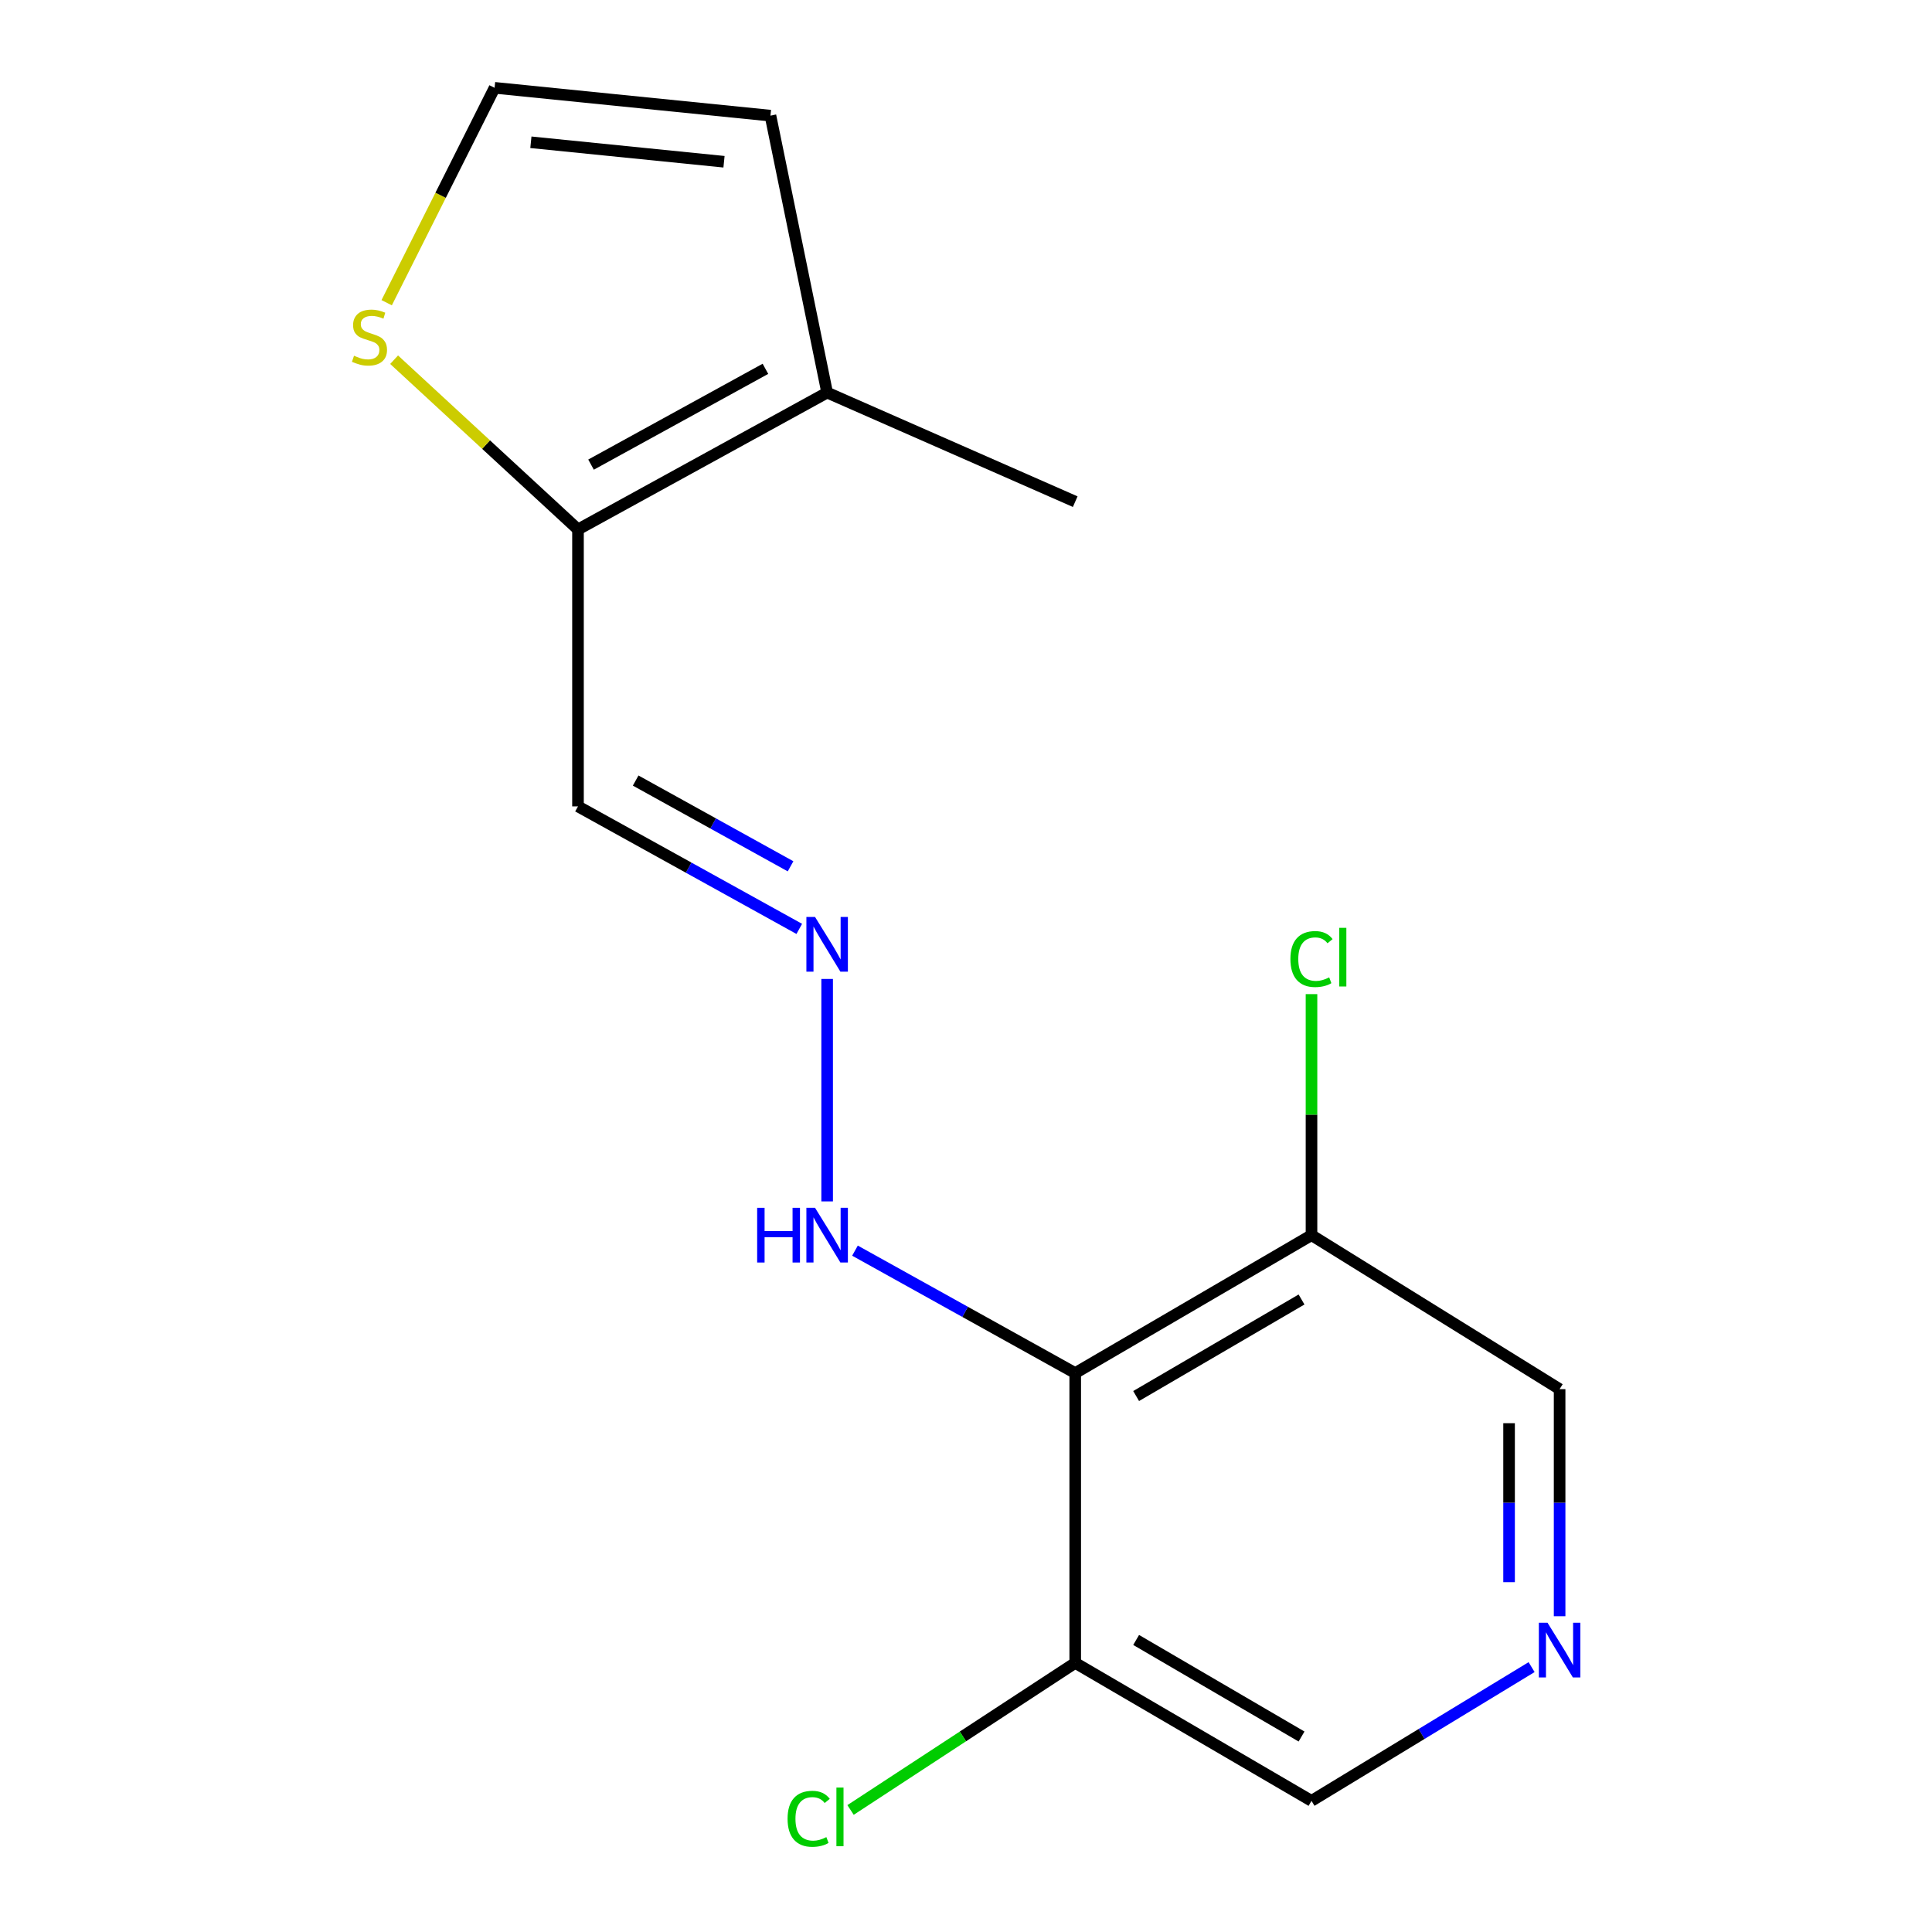 <?xml version='1.0' encoding='iso-8859-1'?>
<svg version='1.1' baseProfile='full'
              xmlns='http://www.w3.org/2000/svg'
                      xmlns:rdkit='http://www.rdkit.org/xml'
                      xmlns:xlink='http://www.w3.org/1999/xlink'
                  xml:space='preserve'
width='1000px' height='1000px' viewBox='0 0 1000 1000'>
<!-- END OF HEADER -->
<rect style='opacity:1.0;fill:#FFFFFF;stroke:none' width='1000' height='1000' x='0' y='0'> </rect>
<path class='bond-3' d='M 556.531,710.7 L 678.832,639.319' style='fill:none;fill-rule:evenodd;stroke:#000000;stroke-width:6px;stroke-linecap:butt;stroke-linejoin:miter;stroke-opacity:1' />
<path class='bond-3' d='M 588.061,722.584 L 673.672,672.617' style='fill:none;fill-rule:evenodd;stroke:#000000;stroke-width:6px;stroke-linecap:butt;stroke-linejoin:miter;stroke-opacity:1' />
<path class='bond-4' d='M 556.531,710.7 L 556.531,860.714' style='fill:none;fill-rule:evenodd;stroke:#000000;stroke-width:6px;stroke-linecap:butt;stroke-linejoin:miter;stroke-opacity:1' />
<path class='bond-9' d='M 556.531,710.7 L 499.535,679.015' style='fill:none;fill-rule:evenodd;stroke:#000000;stroke-width:6px;stroke-linecap:butt;stroke-linejoin:miter;stroke-opacity:1' />
<path class='bond-9' d='M 499.535,679.015 L 442.539,647.331' style='fill:none;fill-rule:evenodd;stroke:#0000FF;stroke-width:6px;stroke-linecap:butt;stroke-linejoin:miter;stroke-opacity:1' />
<path class='bond-0' d='M 299.169,274.043 L 299.169,417.386' style='fill:none;fill-rule:evenodd;stroke:#000000;stroke-width:6px;stroke-linecap:butt;stroke-linejoin:miter;stroke-opacity:1' />
<path class='bond-1' d='M 299.169,274.043 L 428.126,203.199' style='fill:none;fill-rule:evenodd;stroke:#000000;stroke-width:6px;stroke-linecap:butt;stroke-linejoin:miter;stroke-opacity:1' />
<path class='bond-1' d='M 305.918,240.49 L 396.188,190.9' style='fill:none;fill-rule:evenodd;stroke:#000000;stroke-width:6px;stroke-linecap:butt;stroke-linejoin:miter;stroke-opacity:1' />
<path class='bond-2' d='M 299.169,274.043 L 251.581,230.113' style='fill:none;fill-rule:evenodd;stroke:#000000;stroke-width:6px;stroke-linecap:butt;stroke-linejoin:miter;stroke-opacity:1' />
<path class='bond-2' d='M 251.581,230.113 L 203.992,186.183' style='fill:none;fill-rule:evenodd;stroke:#CCCC00;stroke-width:6px;stroke-linecap:butt;stroke-linejoin:miter;stroke-opacity:1' />
<path class='bond-10' d='M 428.126,203.199 L 398.786,59.856' style='fill:none;fill-rule:evenodd;stroke:#000000;stroke-width:6px;stroke-linecap:butt;stroke-linejoin:miter;stroke-opacity:1' />
<path class='bond-15' d='M 428.126,203.199 L 556.531,259.656' style='fill:none;fill-rule:evenodd;stroke:#000000;stroke-width:6px;stroke-linecap:butt;stroke-linejoin:miter;stroke-opacity:1' />
<path class='bond-7' d='M 200.142,156.684 L 228.068,101.069' style='fill:none;fill-rule:evenodd;stroke:#CCCC00;stroke-width:6px;stroke-linecap:butt;stroke-linejoin:miter;stroke-opacity:1' />
<path class='bond-7' d='M 228.068,101.069 L 255.995,45.455' style='fill:none;fill-rule:evenodd;stroke:#000000;stroke-width:6px;stroke-linecap:butt;stroke-linejoin:miter;stroke-opacity:1' />
<path class='bond-12' d='M 678.832,639.319 L 678.832,576.94' style='fill:none;fill-rule:evenodd;stroke:#000000;stroke-width:6px;stroke-linecap:butt;stroke-linejoin:miter;stroke-opacity:1' />
<path class='bond-12' d='M 678.832,576.94 L 678.832,514.56' style='fill:none;fill-rule:evenodd;stroke:#00CC00;stroke-width:6px;stroke-linecap:butt;stroke-linejoin:miter;stroke-opacity:1' />
<path class='bond-13' d='M 678.832,639.319 L 807.251,719.012' style='fill:none;fill-rule:evenodd;stroke:#000000;stroke-width:6px;stroke-linecap:butt;stroke-linejoin:miter;stroke-opacity:1' />
<path class='bond-11' d='M 556.531,860.714 L 498.388,898.774' style='fill:none;fill-rule:evenodd;stroke:#000000;stroke-width:6px;stroke-linecap:butt;stroke-linejoin:miter;stroke-opacity:1' />
<path class='bond-11' d='M 498.388,898.774 L 440.246,936.835' style='fill:none;fill-rule:evenodd;stroke:#00CC00;stroke-width:6px;stroke-linecap:butt;stroke-linejoin:miter;stroke-opacity:1' />
<path class='bond-14' d='M 556.531,860.714 L 678.832,932.124' style='fill:none;fill-rule:evenodd;stroke:#000000;stroke-width:6px;stroke-linecap:butt;stroke-linejoin:miter;stroke-opacity:1' />
<path class='bond-14' d='M 588.065,848.836 L 673.676,898.823' style='fill:none;fill-rule:evenodd;stroke:#000000;stroke-width:6px;stroke-linecap:butt;stroke-linejoin:miter;stroke-opacity:1' />
<path class='bond-5' d='M 428.126,506.705 L 428.126,621.843' style='fill:none;fill-rule:evenodd;stroke:#0000FF;stroke-width:6px;stroke-linecap:butt;stroke-linejoin:miter;stroke-opacity:1' />
<path class='bond-6' d='M 413.701,480.796 L 356.435,449.091' style='fill:none;fill-rule:evenodd;stroke:#0000FF;stroke-width:6px;stroke-linecap:butt;stroke-linejoin:miter;stroke-opacity:1' />
<path class='bond-6' d='M 356.435,449.091 L 299.169,417.386' style='fill:none;fill-rule:evenodd;stroke:#000000;stroke-width:6px;stroke-linecap:butt;stroke-linejoin:miter;stroke-opacity:1' />
<path class='bond-6' d='M 409.191,448.4 L 369.105,426.207' style='fill:none;fill-rule:evenodd;stroke:#0000FF;stroke-width:6px;stroke-linecap:butt;stroke-linejoin:miter;stroke-opacity:1' />
<path class='bond-6' d='M 369.105,426.207 L 329.019,404.013' style='fill:none;fill-rule:evenodd;stroke:#000000;stroke-width:6px;stroke-linecap:butt;stroke-linejoin:miter;stroke-opacity:1' />
<path class='bond-17' d='M 255.995,45.455 L 398.786,59.856' style='fill:none;fill-rule:evenodd;stroke:#000000;stroke-width:6px;stroke-linecap:butt;stroke-linejoin:miter;stroke-opacity:1' />
<path class='bond-17' d='M 274.789,73.64 L 374.743,83.721' style='fill:none;fill-rule:evenodd;stroke:#000000;stroke-width:6px;stroke-linecap:butt;stroke-linejoin:miter;stroke-opacity:1' />
<path class='bond-8' d='M 792.754,862.896 L 735.793,897.51' style='fill:none;fill-rule:evenodd;stroke:#0000FF;stroke-width:6px;stroke-linecap:butt;stroke-linejoin:miter;stroke-opacity:1' />
<path class='bond-8' d='M 735.793,897.51 L 678.832,932.124' style='fill:none;fill-rule:evenodd;stroke:#000000;stroke-width:6px;stroke-linecap:butt;stroke-linejoin:miter;stroke-opacity:1' />
<path class='bond-16' d='M 807.251,836.55 L 807.251,777.781' style='fill:none;fill-rule:evenodd;stroke:#0000FF;stroke-width:6px;stroke-linecap:butt;stroke-linejoin:miter;stroke-opacity:1' />
<path class='bond-16' d='M 807.251,777.781 L 807.251,719.012' style='fill:none;fill-rule:evenodd;stroke:#000000;stroke-width:6px;stroke-linecap:butt;stroke-linejoin:miter;stroke-opacity:1' />
<path class='bond-16' d='M 781.094,818.919 L 781.094,777.781' style='fill:none;fill-rule:evenodd;stroke:#0000FF;stroke-width:6px;stroke-linecap:butt;stroke-linejoin:miter;stroke-opacity:1' />
<path class='bond-16' d='M 781.094,777.781 L 781.094,736.643' style='fill:none;fill-rule:evenodd;stroke:#000000;stroke-width:6px;stroke-linecap:butt;stroke-linejoin:miter;stroke-opacity:1' />
<path  class='atom-3' d='M 183.24 184.131
Q 183.56 184.251, 184.88 184.811
Q 186.2 185.371, 187.64 185.731
Q 189.12 186.051, 190.56 186.051
Q 193.24 186.051, 194.8 184.771
Q 196.36 183.451, 196.36 181.171
Q 196.36 179.611, 195.56 178.651
Q 194.8 177.691, 193.6 177.171
Q 192.4 176.651, 190.4 176.051
Q 187.88 175.291, 186.36 174.571
Q 184.88 173.851, 183.8 172.331
Q 182.76 170.811, 182.76 168.251
Q 182.76 164.691, 185.16 162.491
Q 187.6 160.291, 192.4 160.291
Q 195.68 160.291, 199.4 161.851
L 198.48 164.931
Q 195.08 163.531, 192.52 163.531
Q 189.76 163.531, 188.24 164.691
Q 186.72 165.811, 186.76 167.771
Q 186.76 169.291, 187.52 170.211
Q 188.32 171.131, 189.44 171.651
Q 190.6 172.171, 192.52 172.771
Q 195.08 173.571, 196.6 174.371
Q 198.12 175.171, 199.2 176.811
Q 200.32 178.411, 200.32 181.171
Q 200.32 185.091, 197.68 187.211
Q 195.08 189.291, 190.72 189.291
Q 188.2 189.291, 186.28 188.731
Q 184.4 188.211, 182.16 187.291
L 183.24 184.131
' fill='#CCCC00'/>
<path  class='atom-6' d='M 421.866 474.622
L 431.146 489.622
Q 432.066 491.102, 433.546 493.782
Q 435.026 496.462, 435.106 496.622
L 435.106 474.622
L 438.866 474.622
L 438.866 502.942
L 434.986 502.942
L 425.026 486.542
Q 423.866 484.622, 422.626 482.422
Q 421.426 480.222, 421.066 479.542
L 421.066 502.942
L 417.386 502.942
L 417.386 474.622
L 421.866 474.622
' fill='#0000FF'/>
<path  class='atom-9' d='M 800.991 839.927
L 810.271 854.927
Q 811.191 856.407, 812.671 859.087
Q 814.151 861.767, 814.231 861.927
L 814.231 839.927
L 817.991 839.927
L 817.991 868.247
L 814.111 868.247
L 804.151 851.847
Q 802.991 849.927, 801.751 847.727
Q 800.551 845.527, 800.191 844.847
L 800.191 868.247
L 796.511 868.247
L 796.511 839.927
L 800.991 839.927
' fill='#0000FF'/>
<path  class='atom-10' d='M 391.906 625.159
L 395.746 625.159
L 395.746 637.199
L 410.226 637.199
L 410.226 625.159
L 414.066 625.159
L 414.066 653.479
L 410.226 653.479
L 410.226 640.399
L 395.746 640.399
L 395.746 653.479
L 391.906 653.479
L 391.906 625.159
' fill='#0000FF'/>
<path  class='atom-10' d='M 421.866 625.159
L 431.146 640.159
Q 432.066 641.639, 433.546 644.319
Q 435.026 646.999, 435.106 647.159
L 435.106 625.159
L 438.866 625.159
L 438.866 653.479
L 434.986 653.479
L 425.026 637.079
Q 423.866 635.159, 422.626 632.959
Q 421.426 630.759, 421.066 630.079
L 421.066 653.479
L 417.386 653.479
L 417.386 625.159
L 421.866 625.159
' fill='#0000FF'/>
<path  class='atom-12' d='M 407.647 941.402
Q 407.647 934.362, 410.927 930.682
Q 414.247 926.962, 420.527 926.962
Q 426.367 926.962, 429.487 931.082
L 426.847 933.242
Q 424.567 930.242, 420.527 930.242
Q 416.247 930.242, 413.967 933.122
Q 411.727 935.962, 411.727 941.402
Q 411.727 947.002, 414.047 949.882
Q 416.407 952.762, 420.967 952.762
Q 424.087 952.762, 427.727 950.882
L 428.847 953.882
Q 427.367 954.842, 425.127 955.402
Q 422.887 955.962, 420.407 955.962
Q 414.247 955.962, 410.927 952.202
Q 407.647 948.442, 407.647 941.402
' fill='#00CC00'/>
<path  class='atom-12' d='M 432.927 925.242
L 436.607 925.242
L 436.607 955.602
L 432.927 955.602
L 432.927 925.242
' fill='#00CC00'/>
<path  class='atom-13' d='M 667.912 496.403
Q 667.912 489.363, 671.192 485.683
Q 674.512 481.963, 680.792 481.963
Q 686.632 481.963, 689.752 486.083
L 687.112 488.243
Q 684.832 485.243, 680.792 485.243
Q 676.512 485.243, 674.232 488.123
Q 671.992 490.963, 671.992 496.403
Q 671.992 502.003, 674.312 504.883
Q 676.672 507.763, 681.232 507.763
Q 684.352 507.763, 687.992 505.883
L 689.112 508.883
Q 687.632 509.843, 685.392 510.403
Q 683.152 510.963, 680.672 510.963
Q 674.512 510.963, 671.192 507.203
Q 667.912 503.443, 667.912 496.403
' fill='#00CC00'/>
<path  class='atom-13' d='M 693.192 480.243
L 696.872 480.243
L 696.872 510.603
L 693.192 510.603
L 693.192 480.243
' fill='#00CC00'/>
</svg>
